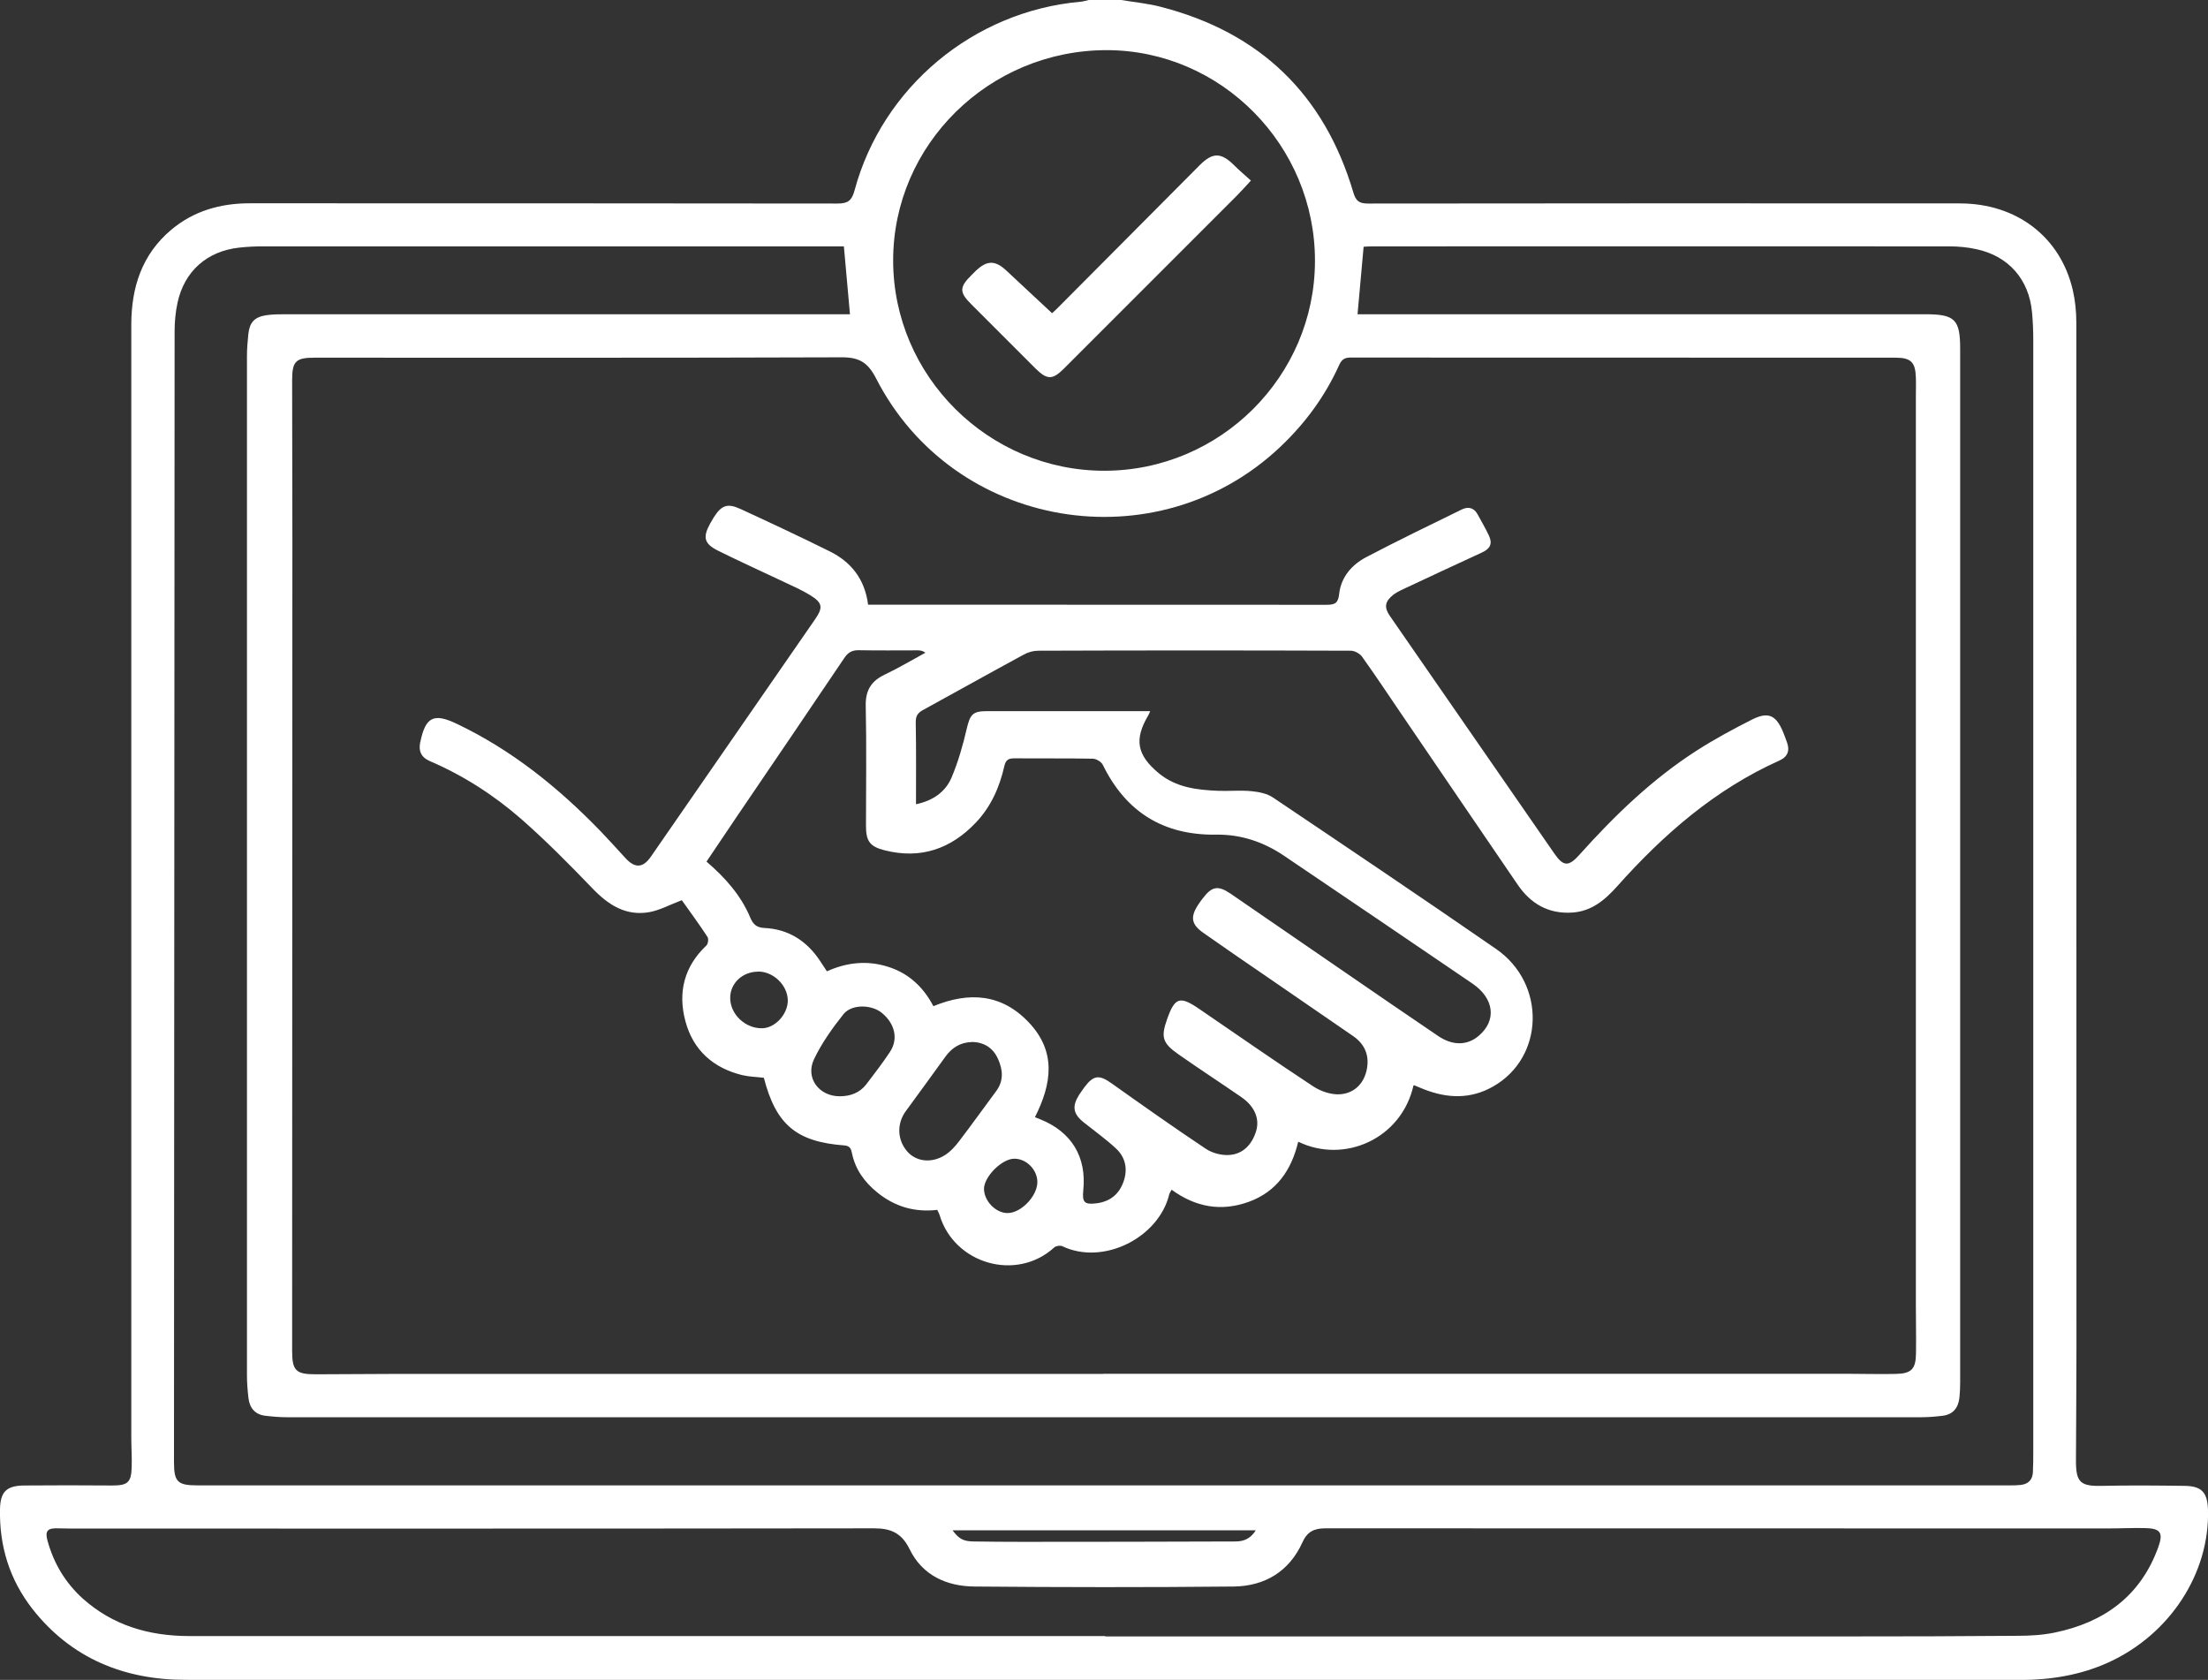 <?xml version="1.0" encoding="UTF-8"?><svg id="Layer_1" xmlns="http://www.w3.org/2000/svg" viewBox="0 0 177.92 135.35"><rect x="0" y="0" width="177.92" height="135.35" fill="#333333" stroke="none"/><defs><style>.cls-1{fill:#fff;}</style></defs><path class="cls-1" d="M90.34,0c1.08,.18,2.18,.28,3.23,.56,7.97,2.06,13.14,7.05,15.48,14.94,.21,.71,.48,.9,1.19,.9,15.89-.02,31.79-.02,47.68-.01,4.57,0,8.09,2.68,9.1,6.96,.2,.86,.29,1.77,.29,2.66,.01,27.5,.01,55,.01,82.51,0,3.07-.03,6.14-.04,9.21,0,1.72,.38,2.03,2.1,1.99,2.22-.05,4.45-.03,6.67,0,1.38,.02,1.83,.54,1.87,1.96,.13,5.11-3.09,10.02-8.01,12.26-2.28,1.04-4.69,1.42-7.17,1.42-49.26,0-98.53,.02-147.79-.01-4.94,0-9.22-1.73-12.35-5.73C.76,127.25-.06,124.56,0,121.59c.03-1.38,.51-1.88,1.92-1.9,2.38-.02,4.76-.02,7.13,0,1.21,0,1.52-.23,1.56-1.43,.03-.82-.03-1.64-.03-2.45,0-29.88,0-59.76,0-89.64,0-3,.85-5.66,3.21-7.65,1.82-1.53,3.98-2.14,6.33-2.14,15.79,0,31.58,0,47.37,.02,.84,0,1.15-.24,1.37-1.06C71.1,7.02,78.46,.9,87.07,.14c.22-.02,.44-.09,.66-.14,.87,0,1.74,0,2.61,0Zm-1.44,110.69c20.01,0,40.03,0,60.04,0,1.28,0,2.56,.04,3.84,.01,1.24-.03,1.59-.39,1.61-1.63,.02-1.33-.01-2.66-.01-3.99,0-24.38,0-48.76,0-73.14,0-.51,.02-1.02,0-1.53-.04-1.23-.4-1.59-1.64-1.59-14.64,0-29.28,0-43.92-.01-.49,0-.71,.17-.91,.6-1.14,2.53-2.75,4.71-4.76,6.61-9.96,9.41-26.33,6.66-32.56-5.54-.68-1.32-1.4-1.7-2.81-1.69-14.15,.05-28.3,.03-42.46,.03-1.49,0-1.78,.3-1.78,1.81,0,4.25,.02,8.49,.02,12.74,0,21.82-.01,43.64-.02,65.47,0,1.59,.3,1.89,1.88,1.89,2.1,0,4.2-.03,6.29-.03,19.07,0,38.13,0,57.2,0ZM109.41,25.32h.97c14.92,0,29.84,0,44.76,0,2.4,0,2.81,.42,2.81,2.81,0,27.76,0,55.52,0,83.27,0,.41-.02,.82-.06,1.22-.09,.8-.5,1.34-1.34,1.45-.58,.07-1.17,.12-1.75,.12-43.89,0-87.78,0-131.67,0-.59,0-1.17-.05-1.76-.12-.83-.1-1.26-.64-1.35-1.43-.07-.61-.12-1.22-.12-1.83,0-27.37,0-54.75,0-82.12,0-.59,.05-1.18,.11-1.76,.1-.95,.49-1.38,1.43-1.53,.53-.08,1.07-.08,1.61-.08,14.82,0,29.64,0,44.45,0,.33,0,.65,0,.99,0-.16-1.85-.32-3.61-.49-5.47h-1.04c-15.25,0-30.51,0-45.76,0-.64,0-1.28,.03-1.91,.1-2.61,.28-4.45,1.91-4.99,4.47-.16,.74-.23,1.52-.23,2.28-.02,30.37-.04,60.73-.05,91.1,0,1.6,.29,1.88,1.88,1.88,48.7,0,97.4,0,146.11,0,.26,0,.51,0,.77-.03,.62-.05,1-.39,1.03-1.02,.03-.56,.03-1.12,.03-1.68,0-29.86,0-59.71,0-89.57,0-.74-.03-1.48-.1-2.22-.24-2.64-1.88-4.52-4.47-5.08-.72-.16-1.47-.23-2.21-.23-15.48-.01-30.97,0-46.45,0-.27,0-.54,.02-.73,.03-.17,1.85-.32,3.6-.49,5.44Zm-20.35,106.49s0,.03,0,.04c19.88,0,39.77,0,59.65,0,4.63,0,9.26-.01,13.89-.05,.99,0,2-.06,2.97-.26,3.98-.82,6.92-2.95,8.34-6.87,.43-1.19,.18-1.53-1.1-1.55-1-.02-1.99,.03-2.99,.03-21.01,0-42.02,0-63.03-.01-.91,0-1.46,.28-1.84,1.13-1.07,2.36-3.04,3.53-5.55,3.56-6.96,.07-13.92,.06-20.88,0-2.25-.02-4.2-.9-5.23-3.02-.63-1.28-1.49-1.67-2.85-1.67-21.55,.03-43.09,.02-64.64,.02-.38,0-.77-.01-1.15-.02-.82-.03-1.04,.22-.82,1,.5,1.82,1.43,3.38,2.83,4.65,2.43,2.18,5.35,3.02,8.54,3.03,24.62,0,49.24,0,73.85,0Zm-.08-93.88c9.33,0,16.96-7.59,16.98-16.89,.02-9.32-7.55-16.99-16.78-17-9.47,0-17.21,7.61-17.21,16.94,0,9.31,7.67,16.95,17.02,16.95Zm-12.23,85.36c.52,.71,.88,.9,1.72,.91,1.3,.02,2.61,.03,3.91,.03,5.72,0,11.45-.01,17.17-.03,.66,0,1.22-.22,1.64-.9h-24.44Z"/><path class="cls-1" d="M75.54,97.48c-1.81,.22-3.44-.25-4.86-1.41-1.02-.83-1.76-1.84-2.03-3.16-.07-.34-.15-.58-.61-.62-3.87-.29-5.51-1.67-6.49-5.45-.56-.07-1.15-.08-1.72-.21-2.36-.57-3.98-2.02-4.6-4.35-.62-2.31-.11-4.4,1.69-6.1,.14-.13,.19-.54,.09-.69-.68-1.04-1.42-2.04-2.07-2.96-1,.38-1.78,.81-2.6,.96-1.9,.34-3.31-.57-4.59-1.9-1.86-1.93-3.75-3.85-5.76-5.61-2.2-1.92-4.66-3.5-7.36-4.66-.69-.3-.9-.78-.78-1.46,0-.03,.01-.05,.02-.08,.42-2.02,1.08-2.35,2.94-1.46,4.45,2.12,8.21,5.16,11.61,8.68,.67,.7,1.32,1.42,1.98,2.14,.77,.84,1.41,.8,2.05-.12,4.41-6.37,8.82-12.74,13.22-19.11,.67-.97,.62-1.34-.41-1.97-.69-.42-1.45-.75-2.19-1.1-1.73-.82-3.48-1.61-5.19-2.46-1.15-.57-1.27-1.08-.65-2.21,.09-.16,.18-.31,.27-.46,.63-1,1.1-1.19,2.17-.7,2.41,1.11,4.82,2.24,7.2,3.42,1.73,.86,2.82,2.25,3.08,4.29h.85c12.03,0,24.05,0,36.08,.01,.68,0,.95-.12,1.03-.88,.15-1.36,1.03-2.36,2.2-2.97,2.53-1.33,5.11-2.57,7.68-3.83,.53-.26,1-.14,1.29,.42,.3,.56,.63,1.11,.9,1.69,.3,.65,.1,1.05-.55,1.35-2.18,1-4.35,2.02-6.53,3.04-.23,.11-.46,.24-.65,.39-.67,.54-.73,1.01-.24,1.71,4.41,6.37,8.82,12.74,13.23,19.11,.73,1.06,1.15,1.09,2.02,.12,2.84-3.17,5.89-6.12,9.5-8.43,1.42-.91,2.91-1.71,4.41-2.47,1.31-.66,1.94-.37,2.51,1,.11,.26,.2,.53,.3,.79,.26,.69,.09,1.2-.6,1.51-5.17,2.32-9.33,5.94-13.06,10.12-1,1.12-2.08,2.04-3.67,2.13-1.89,.11-3.31-.72-4.35-2.24-3.12-4.56-6.22-9.13-9.33-13.69-1.06-1.56-2.11-3.14-3.21-4.68-.18-.26-.6-.49-.92-.49-8.39-.03-16.79-.03-25.18,0-.39,0-.82,.12-1.16,.31-2.72,1.47-5.42,2.99-8.13,4.47-.44,.24-.59,.5-.58,1.02,.04,2.17,.02,4.33,.02,6.57,1.35-.28,2.37-.98,2.87-2.16,.53-1.26,.91-2.59,1.22-3.93,.27-1.13,.47-1.41,1.6-1.41,4.15,0,8.29,0,12.44,0h.74c-.08,.19-.11,.28-.16,.35-1.14,1.93-.91,3.18,.84,4.64,1.41,1.17,3.1,1.36,4.83,1.43,.89,.03,1.8-.06,2.68,.03,.59,.06,1.24,.19,1.71,.51,6.01,4.04,12.01,8.08,17.96,12.19,4.07,2.8,3.91,8.76-.24,11.1-1.8,1.02-3.66,.96-5.55,.22-.26-.1-.52-.22-.78-.32-.02,0-.05,0-.07,0-.97,4.32-5.59,6.34-9.29,4.54-.54,2.27-1.73,4.03-4,4.85-2.22,.8-4.28,.42-6.2-.98-.08,.15-.16,.25-.19,.36-.84,3.5-5.31,5.77-8.62,4.19-.17-.08-.51-.03-.65,.1-3.08,2.8-8.08,1.3-9.24-2.62-.04-.12-.1-.23-.18-.39Zm7.85-7.47c.19,.08,.3,.12,.42,.17,2.53,1.01,3.76,3.03,3.48,5.73-.1,.97,.1,1.17,1.09,1.04,1.06-.14,1.79-.72,2.15-1.73,.36-1.01,.17-1.96-.6-2.68-.82-.76-1.74-1.42-2.62-2.12-.84-.68-.94-1.28-.36-2.2,.14-.22,.29-.42,.44-.63,.73-.97,1.18-1.01,2.17-.31,2.52,1.79,5.05,3.58,7.62,5.29,.51,.34,1.25,.53,1.86,.49,1.13-.07,1.84-.85,2.17-1.9,.32-1.02-.12-2.03-1.18-2.76-1.68-1.16-3.4-2.28-5.07-3.45-1.3-.91-1.43-1.39-.91-2.85,.62-1.75,1.03-1.87,2.58-.81,3.06,2.09,6.1,4.21,9.2,6.25,.6,.39,1.42,.67,2.12,.63,1.09-.06,1.9-.78,2.16-1.89,.27-1.15-.08-2.12-1.09-2.81-2.32-1.59-4.63-3.19-6.95-4.78-1.71-1.17-3.42-2.34-5.11-3.53-.98-.69-1.06-1.28-.4-2.28,.11-.17,.23-.34,.36-.5,.74-.98,1.24-1.06,2.26-.36,2.93,2.01,5.86,4.03,8.79,6.04,2.63,1.81,5.27,3.62,7.91,5.41,1.18,.8,2.35,.77,3.26,0,1.47-1.23,1.28-3.01-.49-4.22-5.05-3.44-10.11-6.87-15.17-10.29-1.65-1.12-3.48-1.74-5.48-1.71-4.26,.06-7.28-1.83-9.14-5.63-.12-.24-.52-.48-.8-.49-2.1-.04-4.19-.01-6.29-.03-.47,0-.72,.09-.84,.62-.38,1.69-1.07,3.26-2.28,4.54-2.02,2.14-4.47,2.99-7.37,2.25-1.19-.3-1.5-.74-1.5-1.96,0-3.22,.05-6.45-.02-9.67-.03-1.25,.44-2.01,1.54-2.53,1.12-.53,2.18-1.17,3.27-1.76-.23-.16-.42-.19-.62-.19-1.59,0-3.17,.02-4.76-.01-.56-.01-.88,.2-1.18,.66-2.88,4.28-5.79,8.55-8.69,12.82-.8,1.18-1.59,2.36-2.39,3.55,1.52,1.31,2.77,2.72,3.52,4.5,.23,.56,.52,.82,1.15,.85,1.92,.09,3.39,1.03,4.45,2.61,.19,.29,.38,.58,.58,.88,1.63-.73,3.26-.89,4.91-.37,1.67,.52,2.86,1.63,3.67,3.18,2.88-1.18,5.51-1.01,7.71,1.33,2.2,2.34,1.84,4.91,.48,7.6Zm-5.07-6.05c-.93,.02-1.61,.45-2.14,1.18-1.06,1.47-2.13,2.94-3.2,4.4-.73,1.01-.68,2.3,.12,3.23,.7,.81,1.92,.99,3.01,.32,.46-.28,.86-.72,1.19-1.16,1.01-1.32,1.97-2.67,2.96-4,.63-.84,.56-1.72,.16-2.61-.4-.9-1.14-1.35-2.11-1.37Zm-10.66,4.37c.87,0,1.62-.28,2.15-.97,.65-.85,1.31-1.71,1.9-2.6,.69-1.04,.41-2.27-.64-3.14-.83-.69-2.44-.73-3.1,.09-.9,1.13-1.76,2.34-2.38,3.64-.71,1.5,.4,2.98,2.07,2.98Zm-6.58-10.04c-1.25,0-2.25,.94-2.24,2.12,0,1.31,1.2,2.45,2.55,2.44,1.06,0,2.1-1.13,2.09-2.25-.02-1.22-1.15-2.32-2.39-2.32Zm20.65,15.07c-.99,0-2.43,1.44-2.44,2.42,0,.98,.94,1.96,1.9,1.96,1.09,0,2.4-1.37,2.4-2.5,0-.99-.88-1.88-1.85-1.88Z"/><path class="cls-1" d="M84.77,25.24s.2-.17,.36-.33c3.84-3.86,7.69-7.72,11.53-11.59,1.05-1.05,1.72-1.06,2.79,0,.41,.41,.86,.79,1.35,1.23-.45,.48-.8,.88-1.17,1.25-4.63,4.63-9.26,9.26-13.89,13.89-.93,.93-1.36,.93-2.3,0-1.74-1.74-3.47-3.47-5.21-5.21-.93-.93-.92-1.35,.03-2.29,.13-.13,.25-.26,.38-.38,.91-.85,1.55-.85,2.46,0,1.21,1.13,2.43,2.26,3.68,3.43Z"/></svg>